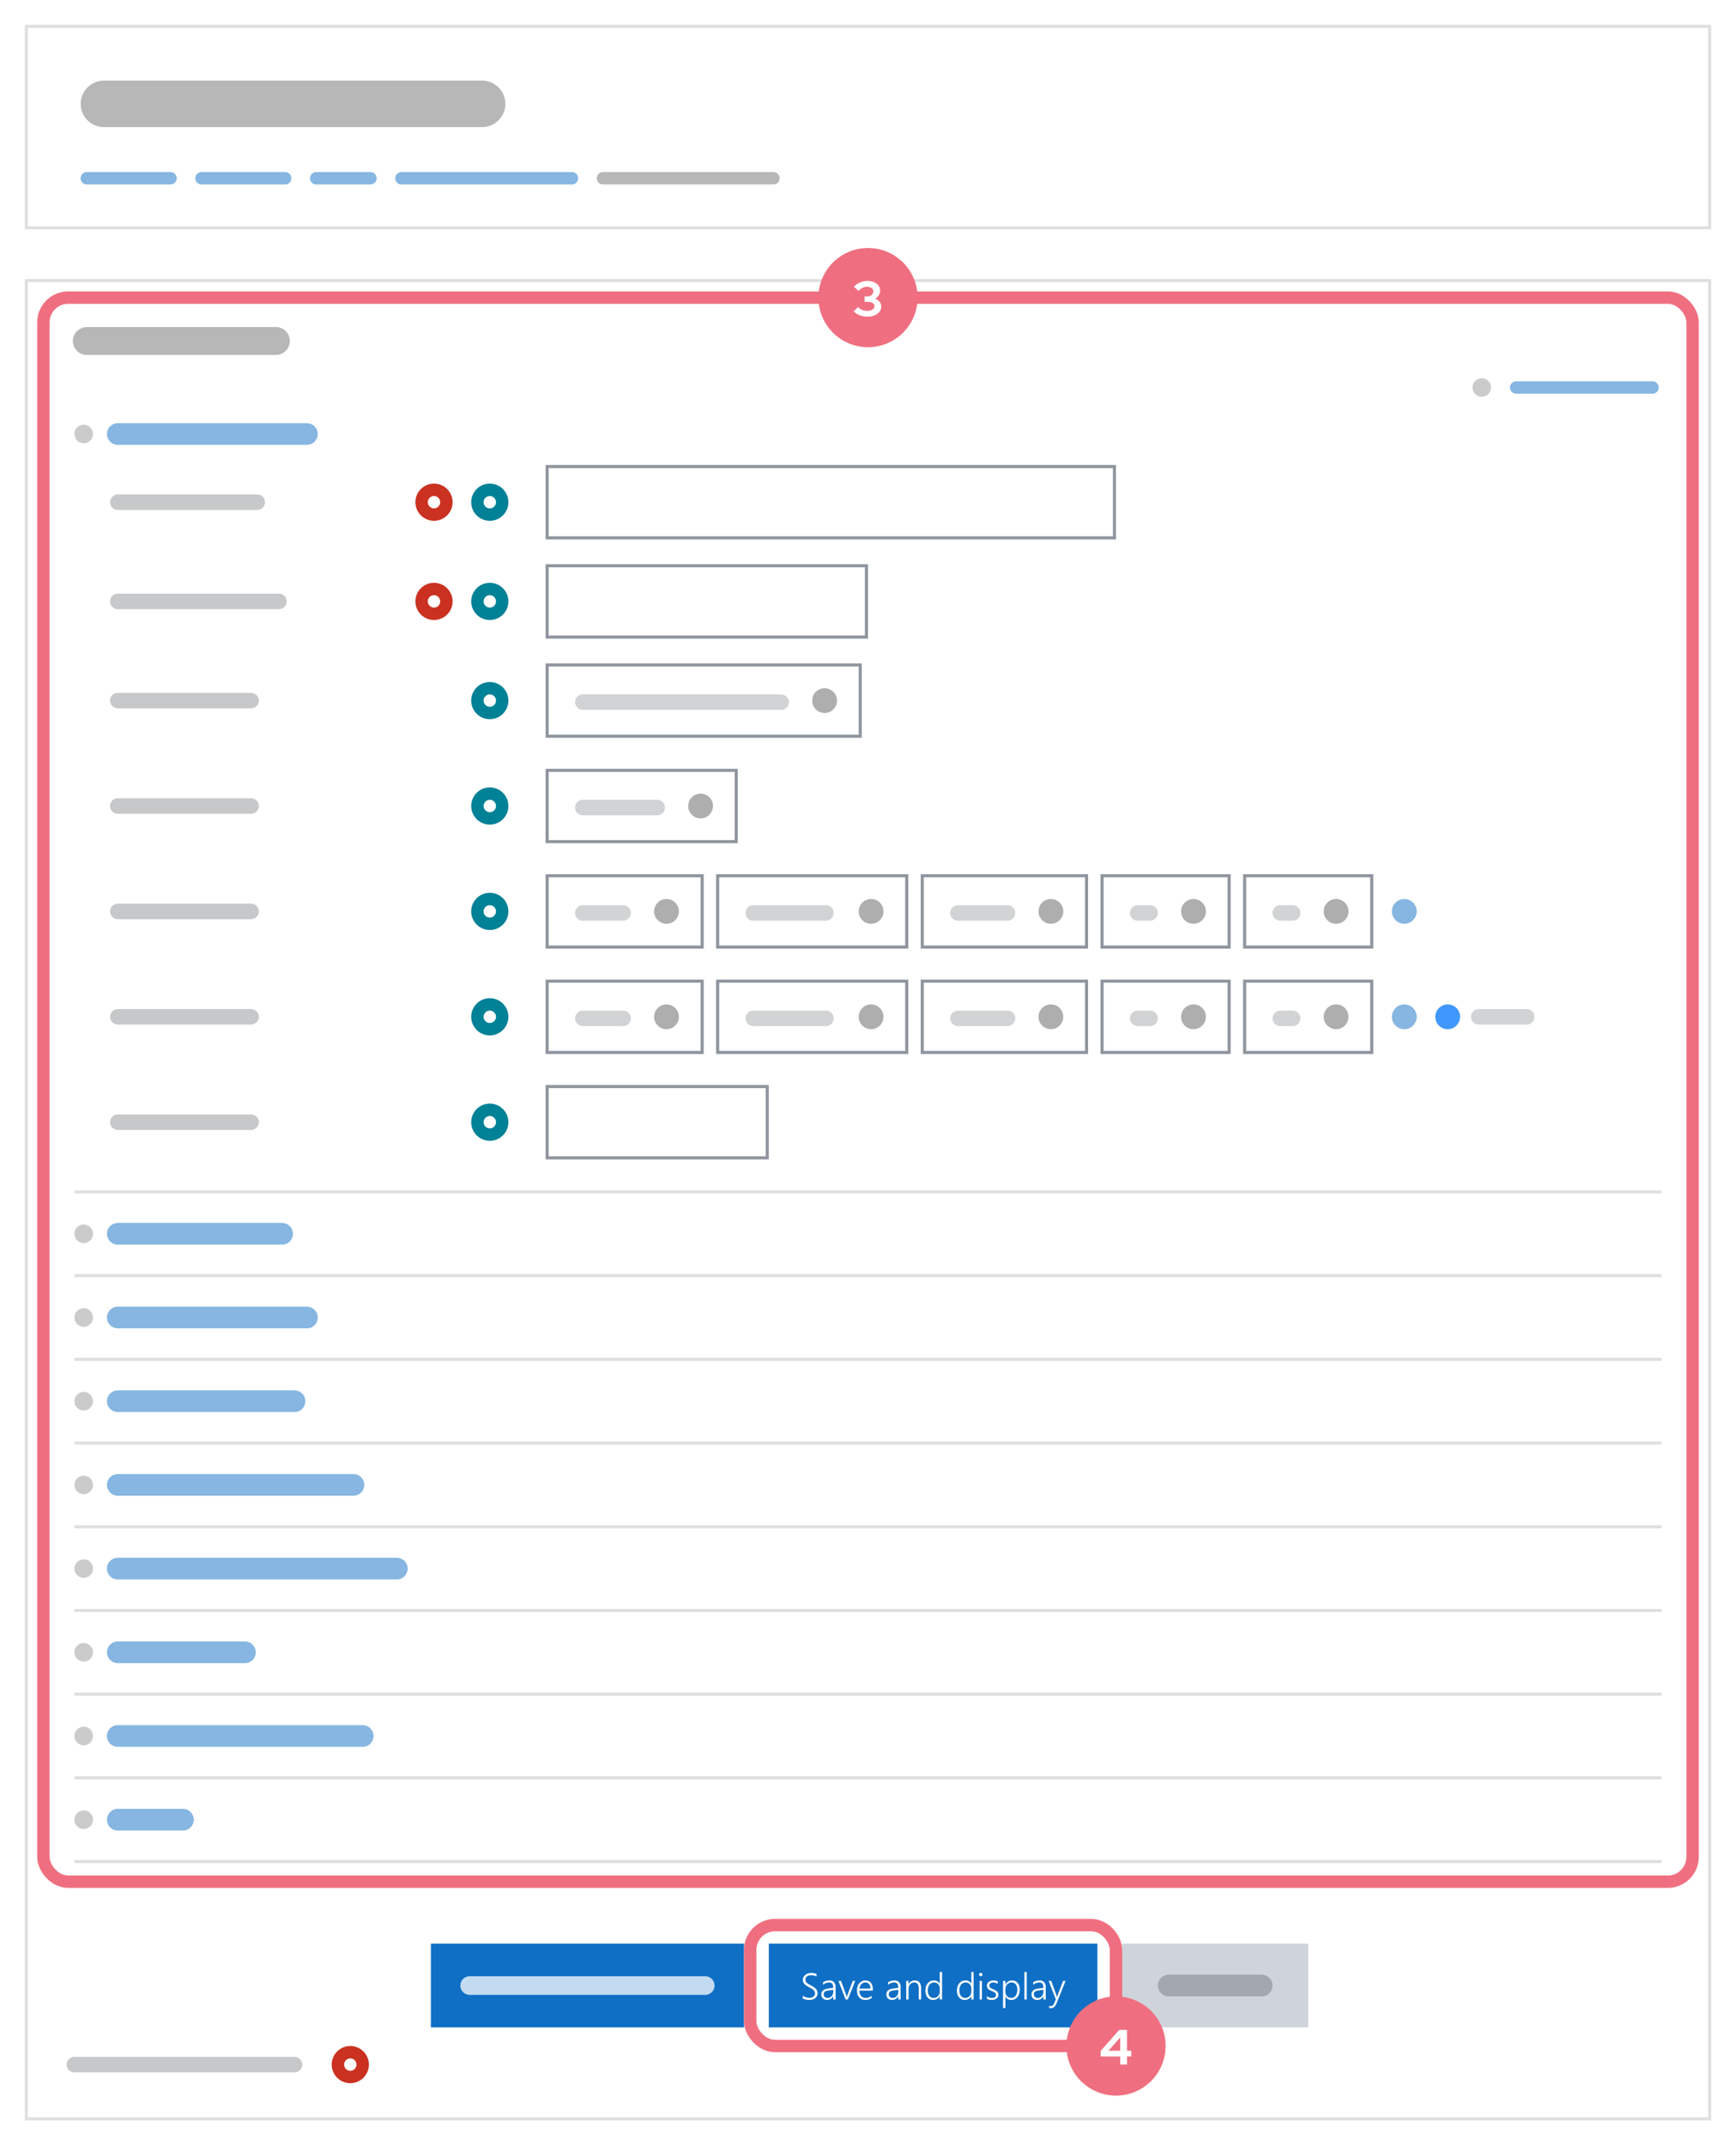 <svg xmlns="http://www.w3.org/2000/svg" xmlns:xlink="http://www.w3.org/1999/xlink" width="560" height="692" viewBox="0 0 560 692"><rect x="0" y="0" width="560" height="692" fill="#333333" stroke="none"/><defs><clipPath id="b"><rect width="560" height="692"/></clipPath></defs><g id="a" clip-path="url(#b)"><rect width="560" height="692" fill="#fff"/><g transform="translate(-203.979 -58)"><g transform="translate(211.979 66)"><g fill="#fff" stroke="#dfdfdf" stroke-width="1"><rect width="544" height="66" stroke="none"/><rect x="0.5" y="0.5" width="543" height="65" fill="none"/></g><line x2="122" transform="translate(25.521 25.5)" fill="none" stroke="rgba(112,112,112,0.5)" stroke-linecap="round" stroke-width="15"/><line x2="27" transform="translate(20 49.5)" fill="none" stroke="rgba(15,111,197,0.5)" stroke-linecap="round" stroke-width="4"/><line x2="27" transform="translate(57 49.5)" fill="none" stroke="rgba(15,111,197,0.5)" stroke-linecap="round" stroke-width="4"/><line x2="17.5" transform="translate(94 49.5)" fill="none" stroke="rgba(15,111,197,0.5)" stroke-linecap="round" stroke-width="4"/><line x2="55" transform="translate(121.5 49.5)" fill="none" stroke="rgba(15,111,197,0.5)" stroke-linecap="round" stroke-width="4"/><line x2="55" transform="translate(186.5 49.5)" fill="none" stroke="rgba(112,112,112,0.5)" stroke-linecap="round" stroke-width="4"/></g><g transform="translate(211.979 148)"><g fill="#fff" stroke="#dfdfdf" stroke-width="1"><rect width="544" height="594" stroke="none"/><rect x="0.5" y="0.5" width="543" height="593" fill="none"/></g><g transform="translate(464.875 31)"><line x2="44" transform="translate(16.204 4)" fill="none" stroke="rgba(15,111,197,0.5)" stroke-linecap="round" stroke-width="4"/><circle cx="3" cy="3" r="3" transform="translate(2.125 1)" fill="rgba(153,153,153,0.5)"/></g><line x2="61" transform="translate(20 20)" fill="none" stroke="rgba(112,112,112,0.5)" stroke-linecap="round" stroke-width="9"/><line x2="61" transform="translate(30 50)" fill="none" stroke="rgba(15,111,197,0.5)" stroke-linecap="round" stroke-width="7"/><circle cx="3" cy="3" r="3" transform="translate(16 47)" fill="rgba(153,153,153,0.5)"/><g transform="translate(0 258)"><line x2="53" transform="translate(30 50)" fill="none" stroke="rgba(15,111,197,0.5)" stroke-linecap="round" stroke-width="7"/><circle cx="3" cy="3" r="3" transform="translate(16 47)" fill="rgba(153,153,153,0.5)"/></g><g transform="translate(0 285)"><line x2="61" transform="translate(30 50)" fill="none" stroke="rgba(15,111,197,0.5)" stroke-linecap="round" stroke-width="7"/><circle cx="3" cy="3" r="3" transform="translate(16 47)" fill="rgba(153,153,153,0.5)"/></g><g transform="translate(0 312)"><line x2="57" transform="translate(30 50)" fill="none" stroke="rgba(15,111,197,0.5)" stroke-linecap="round" stroke-width="7"/><circle cx="3" cy="3" r="3" transform="translate(16 47)" fill="rgba(153,153,153,0.5)"/></g><g transform="translate(0 339)"><line x2="76" transform="translate(30 50)" fill="none" stroke="rgba(15,111,197,0.5)" stroke-linecap="round" stroke-width="7"/><circle cx="3" cy="3" r="3" transform="translate(16 47)" fill="rgba(153,153,153,0.5)"/></g><g transform="translate(0 366)"><line x2="90" transform="translate(30 50)" fill="none" stroke="rgba(15,111,197,0.5)" stroke-linecap="round" stroke-width="7"/><circle cx="3" cy="3" r="3" transform="translate(16 47)" fill="rgba(153,153,153,0.5)"/></g><g transform="translate(0 393)"><line x2="41" transform="translate(30 50)" fill="none" stroke="rgba(15,111,197,0.5)" stroke-linecap="round" stroke-width="7"/><circle cx="3" cy="3" r="3" transform="translate(16 47)" fill="rgba(153,153,153,0.5)"/></g><g transform="translate(0 420)"><line x2="79" transform="translate(30 50)" fill="none" stroke="rgba(15,111,197,0.5)" stroke-linecap="round" stroke-width="7"/><circle cx="3" cy="3" r="3" transform="translate(16 47)" fill="rgba(153,153,153,0.5)"/></g><g transform="translate(0 447)"><line x2="21" transform="translate(30 50)" fill="none" stroke="rgba(15,111,197,0.5)" stroke-linecap="round" stroke-width="7"/><circle cx="3" cy="3" r="3" transform="translate(16 47)" fill="rgba(153,153,153,0.5)"/></g><g transform="translate(0 6)"><line x2="45" transform="translate(30 66)" fill="none" stroke="rgba(33,37,41,0.25)" stroke-linecap="round" stroke-width="5"/><g transform="translate(-244 7)"><circle cx="6" cy="6" r="6" transform="translate(370 53)" fill="#ca3120"/><circle cx="2" cy="2" r="2" transform="translate(374 57)" fill="#fff"/></g><g transform="translate(-226 7)"><circle cx="6" cy="6" r="6" transform="translate(370 53)" fill="#008196"/><circle cx="2" cy="2" r="2" transform="translate(374 57)" fill="#fff"/></g><g transform="translate(168 54)" fill="#fff" stroke="#8f959e" stroke-width="1"><rect width="184" height="24" stroke="none"/><rect x="0.5" y="0.5" width="183" height="23" fill="none"/></g></g><g transform="translate(0 38)"><line x2="52" transform="translate(30 66)" fill="none" stroke="rgba(33,37,41,0.25)" stroke-linecap="round" stroke-width="5"/><g transform="translate(-244 7)"><circle cx="6" cy="6" r="6" transform="translate(370 53)" fill="#ca3120"/><circle cx="2" cy="2" r="2" transform="translate(374 57)" fill="#fff"/></g><g transform="translate(-226 7)"><circle cx="6" cy="6" r="6" transform="translate(370 53)" fill="#008196"/><circle cx="2" cy="2" r="2" transform="translate(374 57)" fill="#fff"/></g><g transform="translate(168 54)" fill="#fff" stroke="#8f959e" stroke-width="1"><rect width="104" height="24" stroke="none"/><rect x="0.5" y="0.5" width="103" height="23" fill="none"/></g></g><g transform="translate(0 70)"><line x2="43" transform="translate(30 66)" fill="none" stroke="rgba(33,37,41,0.25)" stroke-linecap="round" stroke-width="5"/><g transform="translate(-226 7)"><circle cx="6" cy="6" r="6" transform="translate(370 53)" fill="#008196"/><circle cx="2" cy="2" r="2" transform="translate(374 57)" fill="#fff"/></g><g transform="translate(168 54)" fill="#fff" stroke="#8f959e" stroke-width="1"><rect width="102" height="24" stroke="none"/><rect x="0.5" y="0.5" width="101" height="23" fill="none"/></g><line x2="64" transform="translate(180 66.5)" fill="none" stroke="rgba(73,80,87,0.25)" stroke-linecap="round" stroke-width="5"/><circle cx="4" cy="4" r="4" transform="translate(254 62)" fill="rgba(94,94,94,0.5)"/></g><g transform="translate(0 104)"><line x2="43" transform="translate(30 66)" fill="none" stroke="rgba(33,37,41,0.25)" stroke-linecap="round" stroke-width="5"/><g transform="translate(-226 7)"><circle cx="6" cy="6" r="6" transform="translate(370 53)" fill="#008196"/><circle cx="2" cy="2" r="2" transform="translate(374 57)" fill="#fff"/></g><g transform="translate(168 54)" fill="#fff" stroke="#8f959e" stroke-width="1"><rect width="62" height="24" stroke="none"/><rect x="0.5" y="0.5" width="61" height="23" fill="none"/></g><line x2="24" transform="translate(180 66.5)" fill="none" stroke="rgba(73,80,87,0.25)" stroke-linecap="round" stroke-width="5"/><circle cx="4" cy="4" r="4" transform="translate(214 62)" fill="rgba(94,94,94,0.5)"/></g><g transform="translate(0 206)"><line x2="43" transform="translate(30 66)" fill="none" stroke="rgba(33,37,41,0.25)" stroke-linecap="round" stroke-width="5"/><g transform="translate(-226 7)"><circle cx="6" cy="6" r="6" transform="translate(370 53)" fill="#008196"/><circle cx="2" cy="2" r="2" transform="translate(374 57)" fill="#fff"/></g><g transform="translate(168 54)" fill="#fff" stroke="#8f959e" stroke-width="1"><rect width="72" height="24" stroke="none"/><rect x="0.5" y="0.5" width="71" height="23" fill="none"/></g></g><g transform="translate(0 138)"><line x2="43" transform="translate(30 66)" fill="none" stroke="rgba(33,37,41,0.25)" stroke-linecap="round" stroke-width="5"/><g transform="translate(-226 7)"><circle cx="6" cy="6" r="6" transform="translate(370 53)" fill="#008196"/><circle cx="2" cy="2" r="2" transform="translate(374 57)" fill="#fff"/></g><g transform="translate(168 54)" fill="#fff" stroke="#8f959e" stroke-width="1"><rect width="51" height="24" stroke="none"/><rect x="0.5" y="0.5" width="50" height="23" fill="none"/></g><line x2="13" transform="translate(180 66.5)" fill="none" stroke="rgba(73,80,87,0.25)" stroke-linecap="round" stroke-width="5"/><circle cx="4" cy="4" r="4" transform="translate(203 62)" fill="rgba(94,94,94,0.5)"/><g transform="translate(55)"><g transform="translate(168 54)" fill="#fff" stroke="#8f959e" stroke-width="1"><rect width="62" height="24" stroke="none"/><rect x="0.5" y="0.5" width="61" height="23" fill="none"/></g><line x2="23.431" transform="translate(180 66.5)" fill="none" stroke="rgba(73,80,87,0.25)" stroke-linecap="round" stroke-width="5"/><circle cx="4" cy="4" r="4" transform="translate(214 62)" fill="rgba(94,94,94,0.5)"/></g><g transform="translate(121)"><g transform="translate(168 54)" fill="#fff" stroke="#8f959e" stroke-width="1"><rect width="54" height="24" stroke="none"/><rect x="0.5" y="0.5" width="53" height="23" fill="none"/></g><line x2="16" transform="translate(180 66.5)" fill="none" stroke="rgba(73,80,87,0.25)" stroke-linecap="round" stroke-width="5"/><circle cx="4" cy="4" r="4" transform="translate(206 62)" fill="rgba(94,94,94,0.5)"/></g><g transform="translate(179)"><g transform="translate(168 54)" fill="#fff" stroke="#8f959e" stroke-width="1"><rect width="42" height="24" stroke="none"/><rect x="0.5" y="0.5" width="41" height="23" fill="none"/></g><line x2="4" transform="translate(180 66.5)" fill="none" stroke="rgba(73,80,87,0.25)" stroke-linecap="round" stroke-width="5"/><circle cx="4" cy="4" r="4" transform="translate(194 62)" fill="rgba(94,94,94,0.5)"/></g><g transform="translate(225)"><g transform="translate(168 54)" fill="#fff" stroke="#8f959e" stroke-width="1"><rect width="42" height="24" stroke="none"/><rect x="0.5" y="0.5" width="41" height="23" fill="none"/></g><line x2="4" transform="translate(180 66.5)" fill="none" stroke="rgba(73,80,87,0.25)" stroke-linecap="round" stroke-width="5"/><circle cx="4" cy="4" r="4" transform="translate(194 62)" fill="rgba(94,94,94,0.5)"/></g><circle cx="4" cy="4" r="4" transform="translate(441 62)" fill="rgba(15,111,197,0.5)"/></g><g transform="translate(0 172)"><line x2="43" transform="translate(30 66)" fill="none" stroke="rgba(33,37,41,0.25)" stroke-linecap="round" stroke-width="5"/><g transform="translate(-226 7)"><circle cx="6" cy="6" r="6" transform="translate(370 53)" fill="#008196"/><circle cx="2" cy="2" r="2" transform="translate(374 57)" fill="#fff"/></g><g transform="translate(168 54)" fill="#fff" stroke="#8f959e" stroke-width="1"><rect width="51" height="24" stroke="none"/><rect x="0.5" y="0.5" width="50" height="23" fill="none"/></g><line x2="13" transform="translate(180 66.5)" fill="none" stroke="rgba(73,80,87,0.25)" stroke-linecap="round" stroke-width="5"/><circle cx="4" cy="4" r="4" transform="translate(203 62)" fill="rgba(94,94,94,0.5)"/><g transform="translate(55)"><g transform="translate(168 54)" fill="#fff" stroke="#8f959e" stroke-width="1"><rect width="62" height="24" stroke="none"/><rect x="0.5" y="0.5" width="61" height="23" fill="none"/></g><line x2="23.431" transform="translate(180 66.5)" fill="none" stroke="rgba(73,80,87,0.25)" stroke-linecap="round" stroke-width="5"/><circle cx="4" cy="4" r="4" transform="translate(214 62)" fill="rgba(94,94,94,0.5)"/></g><g transform="translate(121)"><g transform="translate(168 54)" fill="#fff" stroke="#8f959e" stroke-width="1"><rect width="54" height="24" stroke="none"/><rect x="0.5" y="0.5" width="53" height="23" fill="none"/></g><line x2="16" transform="translate(180 66.5)" fill="none" stroke="rgba(73,80,87,0.25)" stroke-linecap="round" stroke-width="5"/><circle cx="4" cy="4" r="4" transform="translate(206 62)" fill="rgba(94,94,94,0.5)"/></g><g transform="translate(179)"><g transform="translate(168 54)" fill="#fff" stroke="#8f959e" stroke-width="1"><rect width="42" height="24" stroke="none"/><rect x="0.5" y="0.5" width="41" height="23" fill="none"/></g><line x2="4" transform="translate(180 66.5)" fill="none" stroke="rgba(73,80,87,0.25)" stroke-linecap="round" stroke-width="5"/><circle cx="4" cy="4" r="4" transform="translate(194 62)" fill="rgba(94,94,94,0.5)"/></g><g transform="translate(225)"><g transform="translate(168 54)" fill="#fff" stroke="#8f959e" stroke-width="1"><rect width="42" height="24" stroke="none"/><rect x="0.5" y="0.5" width="41" height="23" fill="none"/></g><line x2="4" transform="translate(180 66.5)" fill="none" stroke="rgba(73,80,87,0.25)" stroke-linecap="round" stroke-width="5"/><circle cx="4" cy="4" r="4" transform="translate(194 62)" fill="rgba(94,94,94,0.5)"/></g><circle cx="4" cy="4" r="4" transform="translate(441 62)" fill="rgba(15,111,197,0.5)"/><circle cx="4" cy="4" r="4" transform="translate(455 62)" fill="rgba(0,117,255,0.75)"/><line x2="15.5" transform="translate(469 66)" fill="none" stroke="rgba(73,80,87,0.25)" stroke-linecap="round" stroke-width="5"/></g><rect width="512" height="1" transform="translate(16 294)" fill="#dfdfdf"/><rect width="512" height="1" transform="translate(16 321)" fill="#dfdfdf"/><rect width="512" height="1" transform="translate(16 348)" fill="#dfdfdf"/><rect width="512" height="1" transform="translate(16 375)" fill="#dfdfdf"/><rect width="512" height="1" transform="translate(16 402)" fill="#dfdfdf"/><rect width="512" height="1" transform="translate(16 429)" fill="#dfdfdf"/><rect width="512" height="1" transform="translate(16 456)" fill="#dfdfdf"/><rect width="512" height="1" transform="translate(16 483)" fill="#dfdfdf"/><rect width="512" height="1" transform="translate(16 510)" fill="#dfdfdf"/><g transform="translate(22)"><g transform="translate(20 231)"><rect width="106" height="27" transform="translate(198 306)" fill="#0f6fc5"/><path d="M-42.035-1.23a2.959,2.959,0,0,0,.466.284,3.735,3.735,0,0,0,.521.211,3.753,3.753,0,0,0,.536.129A3.207,3.207,0,0,0-40-.562a2.308,2.308,0,0,0,1.43-.369,1.264,1.264,0,0,0,.475-1.061,1.418,1.418,0,0,0-.111-.583,1.438,1.438,0,0,0-.346-.466,3.576,3.576,0,0,0-.592-.431q-.357-.214-.844-.483-.539-.293-.923-.554a3.386,3.386,0,0,1-.627-.533,1.8,1.8,0,0,1-.357-.589,2.114,2.114,0,0,1-.114-.721,1.9,1.9,0,0,1,.217-.914,2.132,2.132,0,0,1,.586-.688,2.707,2.707,0,0,1,.864-.437,3.578,3.578,0,0,1,1.058-.152,4.366,4.366,0,0,1,1.658.275v.861a3.443,3.443,0,0,0-1.746-.428,2.659,2.659,0,0,0-.706.091,1.841,1.841,0,0,0-.58.267,1.291,1.291,0,0,0-.393.437,1.237,1.237,0,0,0-.144.606,1.5,1.5,0,0,0,.1.565,1.347,1.347,0,0,0,.311.448A2.962,2.962,0,0,0-40.222-5q.349.208.853.478a10.142,10.142,0,0,1,.92.548,3.569,3.569,0,0,1,.653.557,2.052,2.052,0,0,1,.39.615,1.948,1.948,0,0,1,.129.724,2.18,2.18,0,0,1-.205.97,1.89,1.89,0,0,1-.574.694A2.618,2.618,0,0,1-38.936,0a4.2,4.2,0,0,1-1.119.141,4.167,4.167,0,0,1-.475-.032Q-40.8.076-41.086.015a5.227,5.227,0,0,1-.536-.146,1.929,1.929,0,0,1-.413-.185ZM-32.2,0V-1.066h-.023a2.2,2.2,0,0,1-.8.891,2.118,2.118,0,0,1-1.146.316,2.34,2.34,0,0,1-.782-.123,1.679,1.679,0,0,1-.592-.349,1.534,1.534,0,0,1-.375-.542,1.8,1.8,0,0,1-.132-.7,1.714,1.714,0,0,1,.5-1.3,2.708,2.708,0,0,1,1.523-.63l1.822-.264q0-1.729-1.342-1.729a2.933,2.933,0,0,0-1.945.768v-.82a2.519,2.519,0,0,1,.425-.243,3.9,3.9,0,0,1,.5-.187,4.12,4.12,0,0,1,.542-.123,3.473,3.473,0,0,1,.542-.044,1.947,1.947,0,0,1,1.515.563A2.413,2.413,0,0,1-31.453-3.9V0ZM-33.75-2.912a4.7,4.7,0,0,0-.691.146,1.422,1.422,0,0,0-.475.237.885.885,0,0,0-.275.369,1.465,1.465,0,0,0-.088.542,1.152,1.152,0,0,0,.085.445,1,1,0,0,0,.246.354,1.118,1.118,0,0,0,.393.231,1.564,1.564,0,0,0,.524.082A1.744,1.744,0,0,0-33.3-.656a1.743,1.743,0,0,0,.577-.422,1.957,1.957,0,0,0,.381-.645,2.345,2.345,0,0,0,.138-.814v-.592ZM-27.51,0h-.715l-2.3-6h.826l1.658,4.57a3.477,3.477,0,0,1,.193.732h.023a3.644,3.644,0,0,1,.182-.709L-25.922-6h.8Zm3.738-2.865a3.361,3.361,0,0,0,.146.99,2.1,2.1,0,0,0,.4.744,1.738,1.738,0,0,0,.642.466,2.154,2.154,0,0,0,.853.161,3.051,3.051,0,0,0,1.916-.709v.738A3.494,3.494,0,0,1-21.9.141a2.754,2.754,0,0,1-1.1-.211,2.272,2.272,0,0,1-.838-.612,2.8,2.8,0,0,1-.533-.987,4.38,4.38,0,0,1-.187-1.336,3.685,3.685,0,0,1,.205-1.248,3.078,3.078,0,0,1,.568-.993,2.621,2.621,0,0,1,.861-.656,2.5,2.5,0,0,1,1.09-.237,2.457,2.457,0,0,1,1.025.2,2.012,2.012,0,0,1,.747.577,2.613,2.613,0,0,1,.46.914,4.281,4.281,0,0,1,.158,1.207v.375Zm3.563-.656a2.285,2.285,0,0,0-.445-1.453,1.461,1.461,0,0,0-1.189-.516,1.826,1.826,0,0,0-.706.135,1.681,1.681,0,0,0-.571.39,2.1,2.1,0,0,0-.407.621,3.118,3.118,0,0,0-.226.823ZM-11.221,0V-1.066h-.023a2.2,2.2,0,0,1-.8.891,2.118,2.118,0,0,1-1.146.316,2.34,2.34,0,0,1-.782-.123,1.679,1.679,0,0,1-.592-.349,1.534,1.534,0,0,1-.375-.542,1.8,1.8,0,0,1-.132-.7,1.714,1.714,0,0,1,.5-1.3,2.708,2.708,0,0,1,1.523-.63l1.822-.264q0-1.729-1.342-1.729a2.933,2.933,0,0,0-1.945.768v-.82a2.519,2.519,0,0,1,.425-.243,3.9,3.9,0,0,1,.5-.187A4.12,4.12,0,0,1-13.04-6.1a3.473,3.473,0,0,1,.542-.044,1.947,1.947,0,0,1,1.515.563A2.413,2.413,0,0,1-10.471-3.9V0Zm-1.547-2.912a4.7,4.7,0,0,0-.691.146,1.422,1.422,0,0,0-.475.237.885.885,0,0,0-.275.369,1.465,1.465,0,0,0-.088.542,1.152,1.152,0,0,0,.085.445,1,1,0,0,0,.246.354,1.118,1.118,0,0,0,.393.231,1.564,1.564,0,0,0,.524.082,1.744,1.744,0,0,0,.732-.152,1.743,1.743,0,0,0,.577-.422,1.957,1.957,0,0,0,.381-.645,2.345,2.345,0,0,0,.138-.814v-.592ZM-4.617,0V-3.457q0-2.033-1.477-2.033a1.7,1.7,0,0,0-.727.155A1.741,1.741,0,0,0-7.4-4.9a2.02,2.02,0,0,0-.381.653,2.37,2.37,0,0,0-.138.817V0h-.75V-6h.75v1.043h.023a2.168,2.168,0,0,1,2.01-1.184,1.815,1.815,0,0,1,1.5.639,2.878,2.878,0,0,1,.516,1.846V0ZM2.145,0V-1.055H2.121a2.132,2.132,0,0,1-.853.882A2.506,2.506,0,0,1,.012.141,2.453,2.453,0,0,1-1.011-.067a2.194,2.194,0,0,1-.788-.6,2.792,2.792,0,0,1-.507-.949,4.114,4.114,0,0,1-.179-1.26,4.254,4.254,0,0,1,.2-1.327,3.076,3.076,0,0,1,.557-1.031A2.5,2.5,0,0,1-.864-5.9,2.627,2.627,0,0,1,.264-6.141,1.949,1.949,0,0,1,2.121-5.1h.023V-8.883h.75V0Zm0-3.621a1.969,1.969,0,0,0-.135-.732,1.82,1.82,0,0,0-.375-.592,1.753,1.753,0,0,0-.577-.4A1.839,1.839,0,0,0,.316-5.49a1.908,1.908,0,0,0-.82.176,1.792,1.792,0,0,0-.642.507A2.436,2.436,0,0,0-1.562-4a3.587,3.587,0,0,0-.149,1.078A3.561,3.561,0,0,0-1.576-1.9a2.217,2.217,0,0,0,.384.762A1.678,1.678,0,0,0-.6-.668,1.768,1.768,0,0,0,.17-.5,1.992,1.992,0,0,0,.993-.668a1.806,1.806,0,0,0,.621-.451,2.027,2.027,0,0,0,.393-.674,2.445,2.445,0,0,0,.138-.826ZM12.322,0V-1.055H12.3a2.132,2.132,0,0,1-.853.882,2.506,2.506,0,0,1-1.257.313A2.453,2.453,0,0,1,9.167-.067a2.194,2.194,0,0,1-.788-.6,2.792,2.792,0,0,1-.507-.949,4.114,4.114,0,0,1-.179-1.26A4.254,4.254,0,0,1,7.89-4.2a3.076,3.076,0,0,1,.557-1.031A2.5,2.5,0,0,1,9.313-5.9a2.627,2.627,0,0,1,1.128-.237A1.949,1.949,0,0,1,12.3-5.1h.023V-8.883h.75V0Zm0-3.621a1.969,1.969,0,0,0-.135-.732,1.82,1.82,0,0,0-.375-.592,1.753,1.753,0,0,0-.577-.4,1.839,1.839,0,0,0-.741-.146,1.908,1.908,0,0,0-.82.176,1.792,1.792,0,0,0-.642.507A2.436,2.436,0,0,0,8.616-4a3.587,3.587,0,0,0-.149,1.078A3.561,3.561,0,0,0,8.6-1.9a2.217,2.217,0,0,0,.384.762,1.678,1.678,0,0,0,.595.475,1.768,1.768,0,0,0,.768.164,1.992,1.992,0,0,0,.823-.164,1.806,1.806,0,0,0,.621-.451,2.027,2.027,0,0,0,.393-.674,2.445,2.445,0,0,0,.138-.826Zm3.053-3.9A.522.522,0,0,1,15-7.67a.514.514,0,0,1-.158-.387A.5.5,0,0,1,15-8.435a.528.528,0,0,1,.375-.149.586.586,0,0,1,.211.038.509.509,0,0,1,.173.108.537.537,0,0,1,.117.167.511.511,0,0,1,.044.214.549.549,0,0,1-.041.211.5.5,0,0,1-.117.173.567.567,0,0,1-.173.114A.542.542,0,0,1,15.375-7.518ZM15.006,0V-6h.75V0ZM17.35-1.078a2.4,2.4,0,0,0,.369.24,3.2,3.2,0,0,0,.41.182,2.582,2.582,0,0,0,.425.114,2.325,2.325,0,0,0,.407.038q1.336,0,1.336-1a.8.8,0,0,0-.094-.4,1.032,1.032,0,0,0-.27-.3,2.254,2.254,0,0,0-.422-.255q-.246-.117-.557-.246a5.584,5.584,0,0,1-.715-.346,2.163,2.163,0,0,1-.492-.384,1.385,1.385,0,0,1-.287-.457,1.6,1.6,0,0,1-.094-.565,1.433,1.433,0,0,1,.173-.709,1.647,1.647,0,0,1,.466-.527,2.165,2.165,0,0,1,.677-.331,2.809,2.809,0,0,1,.806-.114,2.979,2.979,0,0,1,1.359.293v.791a2.636,2.636,0,0,0-1.453-.434,1.759,1.759,0,0,0-.513.07,1.2,1.2,0,0,0-.4.2.916.916,0,0,0-.255.308.86.86,0,0,0-.091.4,1,1,0,0,0,.07.39.85.85,0,0,0,.22.3,1.844,1.844,0,0,0,.387.258q.237.123.577.264a7.292,7.292,0,0,1,.75.349,2.327,2.327,0,0,1,.521.375,1.318,1.318,0,0,1,.3.451,1.547,1.547,0,0,1,.1.577,1.521,1.521,0,0,1-.167.721A1.553,1.553,0,0,1,20.44-.3a2.134,2.134,0,0,1-.694.328,3.213,3.213,0,0,1-.867.111A2.875,2.875,0,0,1,17.35-.24Zm5.965.111V2.76h-.75V-6h.75v1.148h.023a2.384,2.384,0,0,1,.894-.958,2.433,2.433,0,0,1,1.263-.331,2.442,2.442,0,0,1,1.028.208,2.129,2.129,0,0,1,.768.589,2.668,2.668,0,0,1,.48.926,4.173,4.173,0,0,1,.167,1.225,4.619,4.619,0,0,1-.187,1.356,3.131,3.131,0,0,1-.539,1.052,2.449,2.449,0,0,1-.853.683A2.55,2.55,0,0,1,25.23.141,2.04,2.04,0,0,1,23.338-.967Zm0-1.529a2.14,2.14,0,0,0,.138.771,2,2,0,0,0,.384.633,1.785,1.785,0,0,0,.595.431A1.843,1.843,0,0,0,25.2-.5a1.727,1.727,0,0,0,.814-.19,1.778,1.778,0,0,0,.618-.542,2.626,2.626,0,0,0,.393-.85A4.176,4.176,0,0,0,27.164-3.2a3.274,3.274,0,0,0-.129-.952,2.157,2.157,0,0,0-.366-.724,1.587,1.587,0,0,0-.574-.457,1.75,1.75,0,0,0-.753-.158,1.993,1.993,0,0,0-.844.173,1.9,1.9,0,0,0-.639.472,2.09,2.09,0,0,0-.4.7,2.56,2.56,0,0,0-.141.853ZM29.449,0V-8.883h.75V0ZM35.59,0V-1.066h-.023a2.2,2.2,0,0,1-.8.891,2.118,2.118,0,0,1-1.146.316,2.34,2.34,0,0,1-.782-.123,1.679,1.679,0,0,1-.592-.349,1.534,1.534,0,0,1-.375-.542,1.8,1.8,0,0,1-.132-.7,1.714,1.714,0,0,1,.5-1.3,2.708,2.708,0,0,1,1.523-.63l1.822-.264q0-1.729-1.342-1.729a2.933,2.933,0,0,0-1.945.768v-.82a2.519,2.519,0,0,1,.425-.243,3.9,3.9,0,0,1,.5-.187,4.12,4.12,0,0,1,.542-.123,3.473,3.473,0,0,1,.542-.044,1.947,1.947,0,0,1,1.515.563A2.413,2.413,0,0,1,36.34-3.9V0ZM34.043-2.912a4.7,4.7,0,0,0-.691.146,1.422,1.422,0,0,0-.475.237.885.885,0,0,0-.275.369,1.465,1.465,0,0,0-.088.542,1.152,1.152,0,0,0,.085.445,1,1,0,0,0,.246.354,1.118,1.118,0,0,0,.393.231,1.564,1.564,0,0,0,.524.082,1.744,1.744,0,0,0,.732-.152,1.743,1.743,0,0,0,.577-.422,1.957,1.957,0,0,0,.381-.645,2.345,2.345,0,0,0,.138-.814v-.592Zm5.842,4a3.578,3.578,0,0,1-.809,1.3,1.568,1.568,0,0,1-1.107.425,1.7,1.7,0,0,1-.545-.076v-.7a1.562,1.562,0,0,0,.261.07,1.52,1.52,0,0,0,.267.023.96.96,0,0,0,.642-.231,1.852,1.852,0,0,0,.472-.7l.521-1.23L37.277-6h.832l1.717,4.752q.035.094.067.214t.062.237h.029q.029-.1.056-.2a2.131,2.131,0,0,1,.073-.226L41.936-6h.791Z" transform="translate(251 324)" fill="#fff"/></g><g transform="translate(-89 231)"><rect width="101" height="27" transform="translate(198 306)" fill="#0f6fc5"/><line x2="76" transform="translate(210.5 319.5)" fill="none" stroke="rgba(255,255,255,0.75)" stroke-linecap="round" stroke-width="6"/></g><g transform="translate(104 346)"><rect width="60" height="27" transform="translate(228 191)" fill="#ced4da"/><line x2="30" transform="translate(243 204.5)" fill="none" stroke="rgba(33,37,41,0.25)" stroke-linecap="round" stroke-width="7"/></g></g><line x2="71" transform="translate(16 576)" fill="none" stroke="rgba(33,37,41,0.25)" stroke-linecap="round" stroke-width="5"/><g transform="translate(-271 517)"><circle cx="6" cy="6" r="6" transform="translate(370 53)" fill="#ca3120"/><circle cx="2" cy="2" r="2" transform="translate(374 57)" fill="#fff"/></g></g></g><g transform="translate(158 -108)"><rect width="532" height="511" rx="8" transform="translate(-144 204)" fill="none" stroke="#ef6f80" stroke-width="4"/><g transform="translate(-64 -48)"><circle cx="16" cy="16" r="16" transform="translate(170 236)" fill="#ef6f80"/><path d="M16.272,12.88a2.669,2.669,0,0,1-.336,1.312A3.156,3.156,0,0,1,15,15.232a4.768,4.768,0,0,1-1.424.68,6.223,6.223,0,0,1-1.8.248A6.613,6.613,0,0,1,9.312,15.7a5.455,5.455,0,0,1-1.952-1.28l1.472-1.36A4.207,4.207,0,0,0,10.16,14a4.18,4.18,0,0,0,1.6.272,2.92,2.92,0,0,0,1.664-.432,1.3,1.3,0,0,0,.64-1.12,1.125,1.125,0,0,0-.584-.992,2.864,2.864,0,0,0-1.544-.368H10.912V9.616h.8a2.222,2.222,0,0,0,1.44-.464,1.439,1.439,0,0,0,.576-1.168,1.247,1.247,0,0,0-.568-1.04,2.36,2.36,0,0,0-1.432-.416,3.324,3.324,0,0,0-1.44.3A5.049,5.049,0,0,0,8.944,7.84L7.456,6.48A5.855,5.855,0,0,1,9.424,5.12a5.97,5.97,0,0,1,2.384-.5,5.649,5.649,0,0,1,1.656.232,4.09,4.09,0,0,1,1.3.648,3.009,3.009,0,0,1,.848.992,2.777,2.777,0,0,1-.144,2.776,3.187,3.187,0,0,1-1.216,1.08,3.229,3.229,0,0,1,1.464.992A2.352,2.352,0,0,1,16.272,12.88Z" transform="translate(174 242)" fill="#fff"/></g></g><g transform="translate(174 369)"><rect width="118" height="39" rx="8" transform="translate(68 252)" fill="none" stroke="#ef6f80" stroke-width="4"/><g transform="translate(0 39)"><circle cx="16" cy="16" r="16" transform="translate(170 236)" fill="#ef6f80"/><path d="M15.56,4.8v6.736h1.376v1.84H15.56V16H13.368V13.376H7.048v-1.76L13.032,4.8ZM9.576,11.536h3.792v-4.3Z" transform="translate(174 242)" fill="#fff"/></g></g></g></svg>